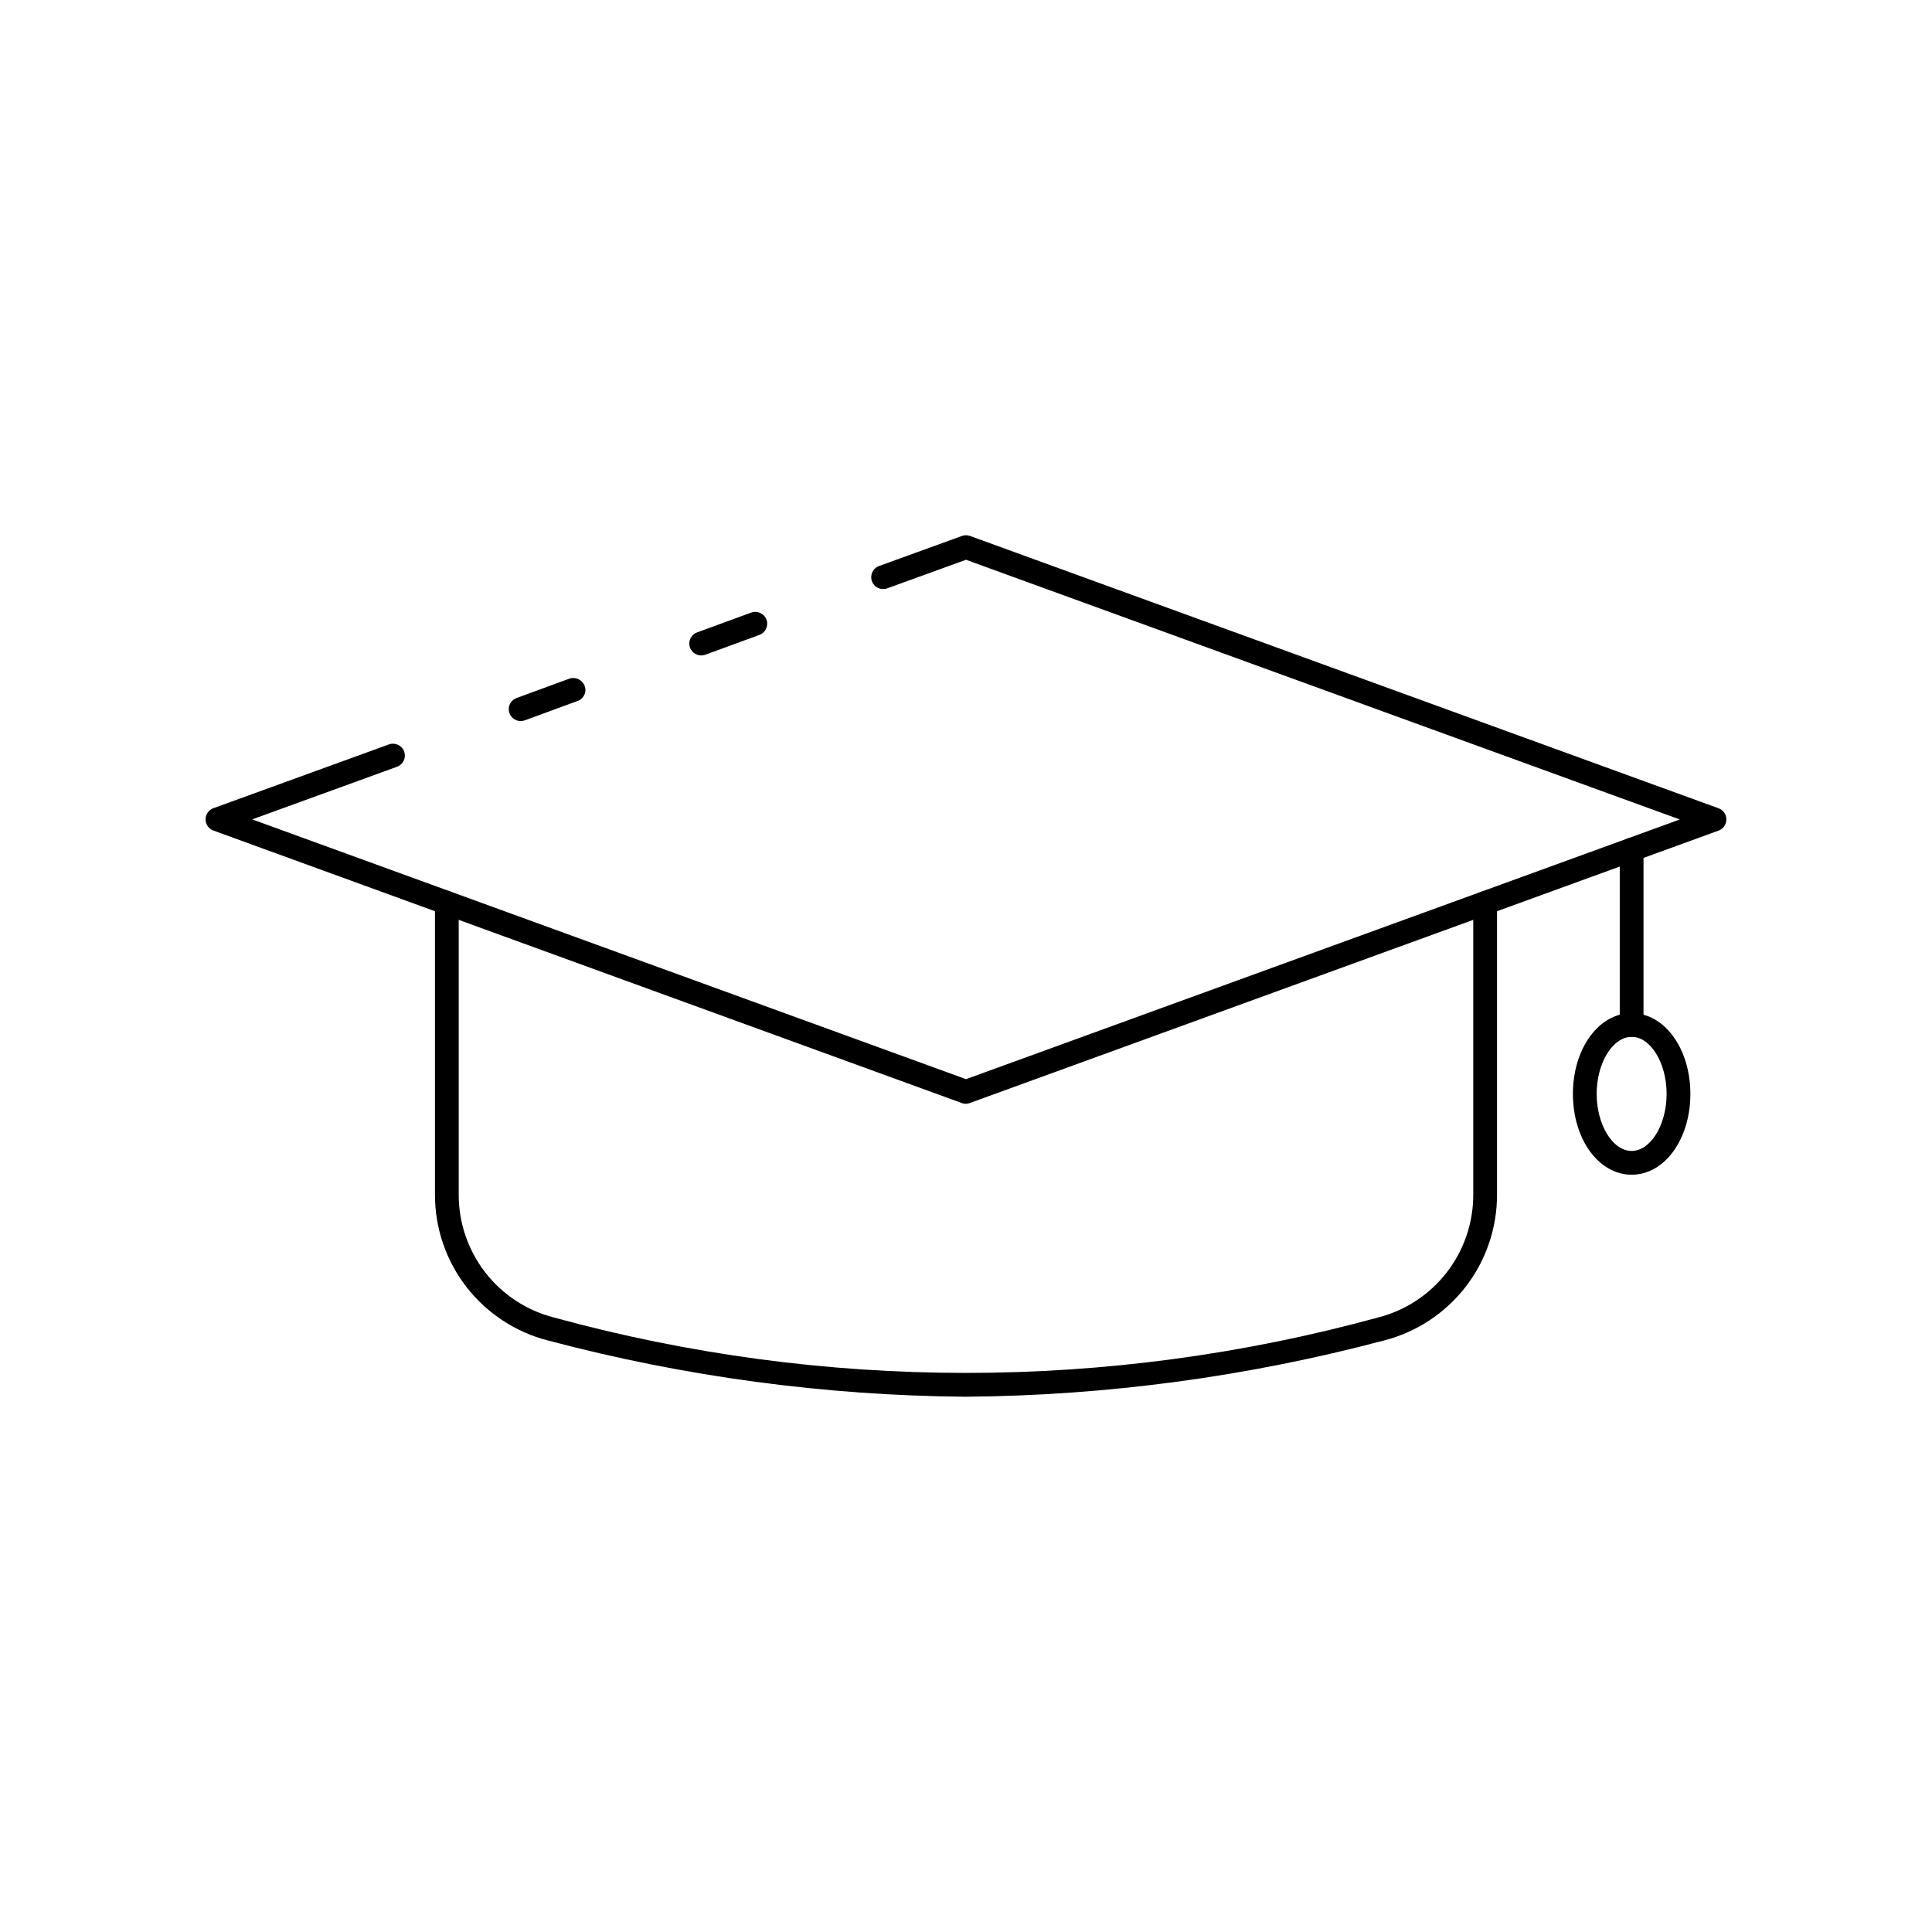 <?xml version="1.0" encoding="UTF-8"?>
<!-- Uploaded to: ICON Repo, www.svgrepo.com, Generator: ICON Repo Mixer Tools -->
<svg fill="#000000" width="800px" height="800px" version="1.1" viewBox="144 144 512 512" xmlns="http://www.w3.org/2000/svg">
 <g>
  <path d="m399.97 514.15c-37.379-0.305-74.57-5.309-110.7-14.895-8.586-2.184-16.203-7.172-21.637-14.172s-8.379-15.613-8.363-24.477v-77.316c0-1.738 1.41-3.148 3.148-3.148 1.738 0 3.148 1.41 3.148 3.148v77.316c-0.012 7.461 2.465 14.711 7.039 20.609 4.57 5.894 10.98 10.094 18.207 11.938 71.473 19.578 146.89 19.578 218.37 0 7.227-1.84 13.637-6.043 18.207-11.934 4.574-5.894 7.051-13.145 7.039-20.605v-77.316c0-1.738 1.41-3.148 3.148-3.148 1.738 0 3.148 1.41 3.148 3.148v77.309c0.012 8.863-2.93 17.473-8.363 24.473-5.434 7-13.047 11.984-21.633 14.172-36.148 9.586-73.359 14.594-110.75 14.898z"/>
  <path d="m329.81 317.7c-1.523-0.008-2.828-1.102-3.094-2.602s0.582-2.973 2.008-3.504l14.352-5.254 0.004 0.004c1.633-0.598 3.441 0.238 4.039 1.871s-0.242 3.441-1.875 4.043l-14.352 5.254v-0.004c-0.348 0.125-0.715 0.191-1.082 0.191z"/>
  <path d="m400 436.52c-0.367 0-0.734-0.062-1.078-0.188l-198.38-72.234c-1.242-0.453-2.066-1.637-2.066-2.957 0-1.32 0.824-2.5 2.066-2.957l46.566-16.922h-0.004c1.629-0.57 3.414 0.277 4.004 1.898 0.59 1.621-0.238 3.418-1.855 4.023l-38.414 13.961 189.16 68.844 189.17-68.82-189.17-68.824-20.984 7.609v-0.004c-1.621 0.535-3.367-0.316-3.949-1.918-0.578-1.602 0.223-3.375 1.809-4l22.043-7.996-0.004-0.004c0.695-0.25 1.453-0.25 2.148 0l198.38 72.172c1.242 0.453 2.066 1.637 2.066 2.957 0 1.32-0.824 2.504-2.066 2.957l-198.38 72.176c-0.34 0.137-0.699 0.215-1.062 0.227z"/>
  <path d="m281.97 335.09c-1.523 0-2.828-1.094-3.098-2.598-0.27-1.5 0.578-2.977 2.008-3.504l14.008-5.141c0.969-0.324 2.031-0.172 2.871 0.41 0.84 0.582 1.355 1.527 1.391 2.551 0.004 1.445-0.977 2.707-2.379 3.059l-13.715 5.039h-0.004c-0.348 0.125-0.715 0.188-1.082 0.184z"/>
  <path d="m576.4 418.77c-1.742 0-3.148-1.41-3.148-3.148v-46.477c0-1.738 1.406-3.148 3.148-3.148 1.738 0 3.148 1.41 3.148 3.148v46.477c0 0.836-0.332 1.637-0.922 2.227s-1.395 0.922-2.227 0.922z"/>
  <path d="m576.4 455.31c-8.727 0-15.562-9.41-15.562-21.41 0-12.004 6.832-21.41 15.562-21.41 8.727 0 15.566 9.41 15.566 21.41 0 12.004-6.82 21.41-15.566 21.41zm0-36.527c-5.039 0-9.266 6.926-9.266 15.113s4.238 15.113 9.266 15.113 9.27-6.926 9.27-15.113c0-8.184-4.246-15.129-9.27-15.129z"/>
 </g>
</svg>